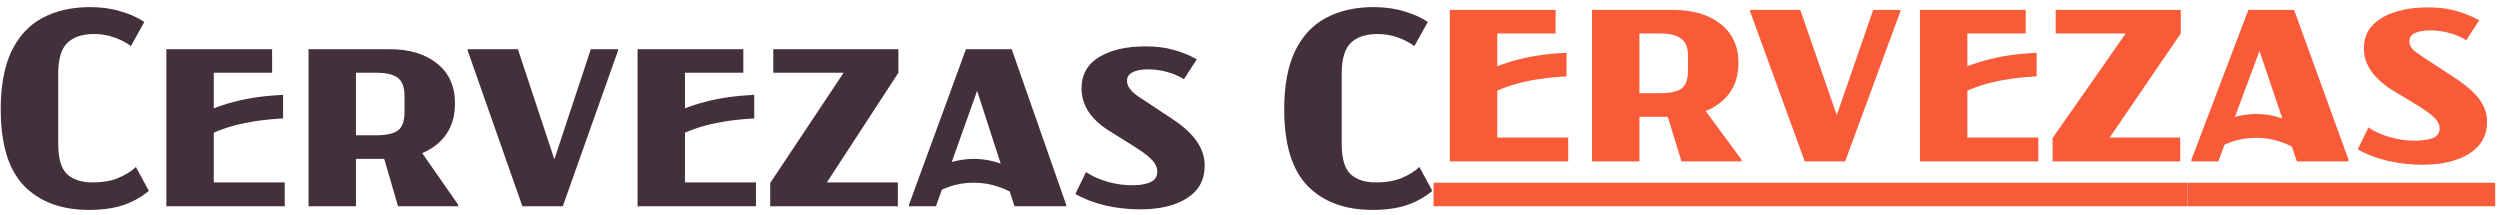 <svg width="303" height="26" viewBox="0 0 303 26" fill="none" xmlns="http://www.w3.org/2000/svg">
<g style="mix-blend-mode:multiply">
<path d="M10.798 25.442C7.443 25.442 4.814 24.467 2.91 22.518C1.029 20.569 0.088 17.475 0.088 13.236C0.088 10.403 0.519 8.068 1.38 6.232C2.264 4.396 3.511 3.047 5.12 2.186C6.752 1.302 8.69 0.86 10.934 0.86C12.271 0.86 13.495 1.03 14.606 1.37C15.717 1.687 16.68 2.118 17.496 2.662L15.864 5.586C15.252 5.133 14.572 4.781 13.824 4.532C13.099 4.26 12.283 4.124 11.376 4.124C9.971 4.124 8.894 4.487 8.146 5.212C7.421 5.937 7.058 7.173 7.058 8.918V17.452C7.058 19.22 7.421 20.444 8.146 21.124C8.871 21.781 9.903 22.11 11.24 22.11C12.396 22.11 13.405 21.94 14.266 21.6C15.15 21.237 15.887 20.784 16.476 20.24L18.04 23.13C17.156 23.878 16.125 24.456 14.946 24.864C13.767 25.249 12.385 25.442 10.798 25.442ZM32.981 5.96V8.816H25.739V5.96H32.981ZM25.705 22.11H34.511V25H25.705V22.11ZM23.257 14.392C24.867 13.485 26.555 12.805 28.323 12.352C30.114 11.876 32.109 11.593 34.307 11.502V14.358C32.063 14.471 30.057 14.766 28.289 15.242C26.544 15.718 24.867 16.477 23.257 17.52V14.392ZM20.163 5.96H25.909V25H20.163V5.96ZM49.024 11.638C49.024 10.573 48.752 9.836 48.208 9.428C47.664 9.02 46.791 8.816 45.59 8.816H42.258V5.96H47.188C49.613 5.96 51.54 6.538 52.968 7.694C54.419 8.85 55.144 10.459 55.144 12.522C55.144 14.63 54.419 16.285 52.968 17.486C51.54 18.665 49.613 19.254 47.188 19.254H42.258V16.398H45.59C46.814 16.398 47.687 16.205 48.208 15.82C48.752 15.435 49.024 14.698 49.024 13.61V11.638ZM55.518 24.796V25H48.242L46.44 18.812L50.758 17.962L55.518 24.796ZM37.396 5.96H43.142V25H37.396V5.96ZM56.683 6.13V5.96H62.769L67.767 21.056L66.475 21.464L71.609 5.96H74.907V6.13L68.209 25H63.313L56.683 6.13ZM90.091 5.96V8.816H82.849V5.96H90.091ZM82.815 22.11H91.621V25H82.815V22.11ZM80.367 14.392C81.976 13.485 83.665 12.805 85.433 12.352C87.223 11.876 89.218 11.593 91.417 11.502V14.358C89.173 14.471 87.167 14.766 85.399 15.242C83.653 15.718 81.976 16.477 80.367 17.52V14.392ZM77.273 5.96H83.019V25H77.273V5.96ZM108.887 5.96V8.816L99.197 23.674L96.171 22.11H108.819V25H93.349V22.178L102.971 7.728L105.657 8.816H93.723V5.96H108.887ZM110.175 24.796L117.077 5.96H122.619L129.215 24.796V25H122.959L117.893 9.36H119.015L113.439 25H110.175V24.796ZM113.405 20.478C114.108 20.07 114.856 19.764 115.649 19.56C116.443 19.356 117.236 19.254 118.029 19.254C118.845 19.254 119.639 19.356 120.409 19.56C121.203 19.764 121.951 20.07 122.653 20.478L123.639 23.98C122.778 23.368 121.883 22.915 120.953 22.62C120.024 22.303 119.049 22.144 118.029 22.144C116.987 22.144 116.001 22.303 115.071 22.62C114.142 22.937 113.258 23.391 112.419 23.98L113.405 20.478ZM143.492 9.598C142.834 9.19 142.143 8.895 141.418 8.714C140.715 8.51 139.956 8.408 139.14 8.408C138.301 8.408 137.666 8.533 137.236 8.782C136.805 9.009 136.59 9.349 136.59 9.802C136.59 10.482 137.122 11.162 138.188 11.842L141.996 14.358C143.424 15.287 144.444 16.217 145.056 17.146C145.69 18.053 146.008 19.027 146.008 20.07C146.008 21.793 145.294 23.107 143.866 24.014C142.46 24.921 140.556 25.374 138.154 25.374C136.748 25.374 135.343 25.215 133.938 24.898C132.555 24.558 131.354 24.093 130.334 23.504L131.626 20.852C132.351 21.351 133.235 21.747 134.278 22.042C135.32 22.337 136.374 22.473 137.44 22.45C138.324 22.427 139.015 22.291 139.514 22.042C140.012 21.793 140.262 21.373 140.262 20.784C140.262 20.331 140.08 19.9 139.718 19.492C139.378 19.084 138.754 18.585 137.848 17.996L134.822 16.092C133.575 15.367 132.634 14.551 132 13.644C131.388 12.737 131.082 11.763 131.082 10.72C131.082 9.043 131.796 7.773 133.224 6.912C134.652 6.051 136.51 5.62 138.8 5.62C140.114 5.62 141.236 5.756 142.166 6.028C143.118 6.277 143.99 6.617 144.784 7.048L145.056 7.184L143.492 9.598ZM166.355 25.442C163 25.442 160.371 24.467 158.467 22.518C156.585 20.569 155.645 17.475 155.645 13.236C155.645 10.403 156.075 8.068 156.937 6.232C157.821 4.396 159.067 3.047 160.677 2.186C162.309 1.302 164.247 0.86 166.491 0.86C167.828 0.86 169.052 1.03 170.163 1.37C171.273 1.687 172.237 2.118 173.053 2.662L171.421 5.586C170.809 5.133 170.129 4.781 169.381 4.532C168.655 4.26 167.839 4.124 166.933 4.124C165.527 4.124 164.451 4.487 163.703 5.212C162.977 5.937 162.615 7.173 162.615 8.918V17.452C162.615 19.22 162.977 20.444 163.703 21.124C164.428 21.781 165.459 22.11 166.797 22.11C167.953 22.11 168.961 21.94 169.823 21.6C170.707 21.237 171.443 20.784 172.033 20.24L173.597 23.13C172.713 23.878 171.681 24.456 170.503 24.864C169.324 25.249 167.941 25.442 166.355 25.442Z" fill="#44303A"/>
<path d="M188.538 1.2V4.056H181.296V1.2H188.538ZM181.262 16.67H190.068V19.56H181.262V16.67ZM178.814 9.292C180.423 8.385 182.112 7.705 183.88 7.252C185.671 6.776 187.665 6.493 189.864 6.402V9.258C187.62 9.371 185.614 9.666 183.846 10.142C182.101 10.618 180.423 11.377 178.814 12.42V9.292ZM175.72 1.2H181.466V19.56H175.72V1.2ZM190.986 22.144V25H173.748V22.144H190.986ZM204.58 6.708C204.58 5.733 204.297 5.053 203.73 4.668C203.186 4.26 202.325 4.056 201.146 4.056H197.814V1.2H202.744C205.17 1.2 207.096 1.767 208.524 2.9C209.975 4.033 210.7 5.597 210.7 7.592C210.7 9.655 209.975 11.264 208.524 12.42C207.096 13.576 205.17 14.154 202.744 14.154H197.814V11.298H201.146C202.37 11.298 203.243 11.117 203.764 10.754C204.308 10.369 204.58 9.655 204.58 8.612V6.708ZM211.074 19.356V19.56H203.798L201.996 13.712L206.314 12.896L211.074 19.356ZM192.952 1.2H198.698V19.56H192.952V1.2ZM211.72 22.144V25H190.98V22.144H211.72ZM212.107 1.37V1.2H218.193L223.191 15.616L221.899 16.024L227.033 1.2H230.331V1.37L223.633 19.56H218.737L212.107 1.37ZM230.739 22.144V25H211.699V22.144H230.739ZM245.515 1.2V4.056H238.273V1.2H245.515ZM238.239 16.67H247.045V19.56H238.239V16.67ZM235.791 9.292C237.4 8.385 239.089 7.705 240.857 7.252C242.647 6.776 244.642 6.493 246.841 6.402V9.258C244.597 9.371 242.591 9.666 240.823 10.142C239.077 10.618 237.4 11.377 235.791 12.42V9.292ZM232.697 1.2H238.443V19.56H232.697V1.2ZM247.963 22.144V25H230.725V22.144H247.963ZM264.311 1.2V4.056L254.621 18.234L251.595 16.67H264.243V19.56H248.773V16.738L258.395 2.968L261.081 4.056H249.147V1.2H264.311ZM265.093 22.144V25H247.957V22.144H265.093ZM265.599 19.356L272.501 1.2H278.043L284.639 19.356V19.56H278.383L273.317 4.6H274.439L268.863 19.56H265.599V19.356ZM268.829 15.038C269.532 14.63 270.28 14.324 271.073 14.12C271.866 13.916 272.66 13.814 273.453 13.814C274.269 13.814 275.062 13.916 275.833 14.12C276.626 14.324 277.374 14.63 278.077 15.038L279.063 18.54C278.202 17.928 277.306 17.475 276.377 17.18C275.448 16.863 274.473 16.704 273.453 16.704C272.41 16.704 271.424 16.863 270.495 17.18C269.566 17.497 268.682 17.951 267.843 18.54L268.829 15.038ZM285.115 22.144V25H265.123V22.144H285.115ZM298.915 4.872C298.258 4.464 297.555 4.169 296.807 3.988C296.082 3.784 295.334 3.682 294.563 3.682C293.725 3.682 293.09 3.795 292.659 4.022C292.229 4.226 292.013 4.555 292.013 5.008C292.013 5.303 292.115 5.586 292.319 5.858C292.523 6.107 292.863 6.379 293.339 6.674L293.611 6.878L297.419 9.36C298.87 10.312 299.901 11.207 300.513 12.046C301.125 12.885 301.431 13.791 301.431 14.766C301.431 16.421 300.717 17.701 299.289 18.608C297.861 19.515 295.957 19.968 293.577 19.968C292.172 19.968 290.767 19.809 289.361 19.492C287.979 19.152 286.777 18.687 285.757 18.098L287.049 15.446C287.775 15.945 288.659 16.341 289.701 16.636C290.744 16.931 291.798 17.067 292.863 17.044C293.77 17.021 294.461 16.908 294.937 16.704C295.436 16.477 295.685 16.092 295.685 15.548C295.685 15.117 295.504 14.721 295.141 14.358C294.801 13.995 294.178 13.519 293.271 12.93L290.007 10.958C288.851 10.233 287.979 9.451 287.389 8.612C286.8 7.773 286.505 6.855 286.505 5.858C286.505 4.77 286.834 3.863 287.491 3.138C288.171 2.39 289.089 1.835 290.245 1.472C291.424 1.087 292.75 0.894 294.223 0.894C295.538 0.894 296.66 1.03 297.589 1.302C298.541 1.551 299.414 1.891 300.207 2.322L300.479 2.458L298.915 4.872ZM302.417 22.144V25H285.111V22.144H302.417Z" fill="#F95B39"/>
</g>
</svg>
